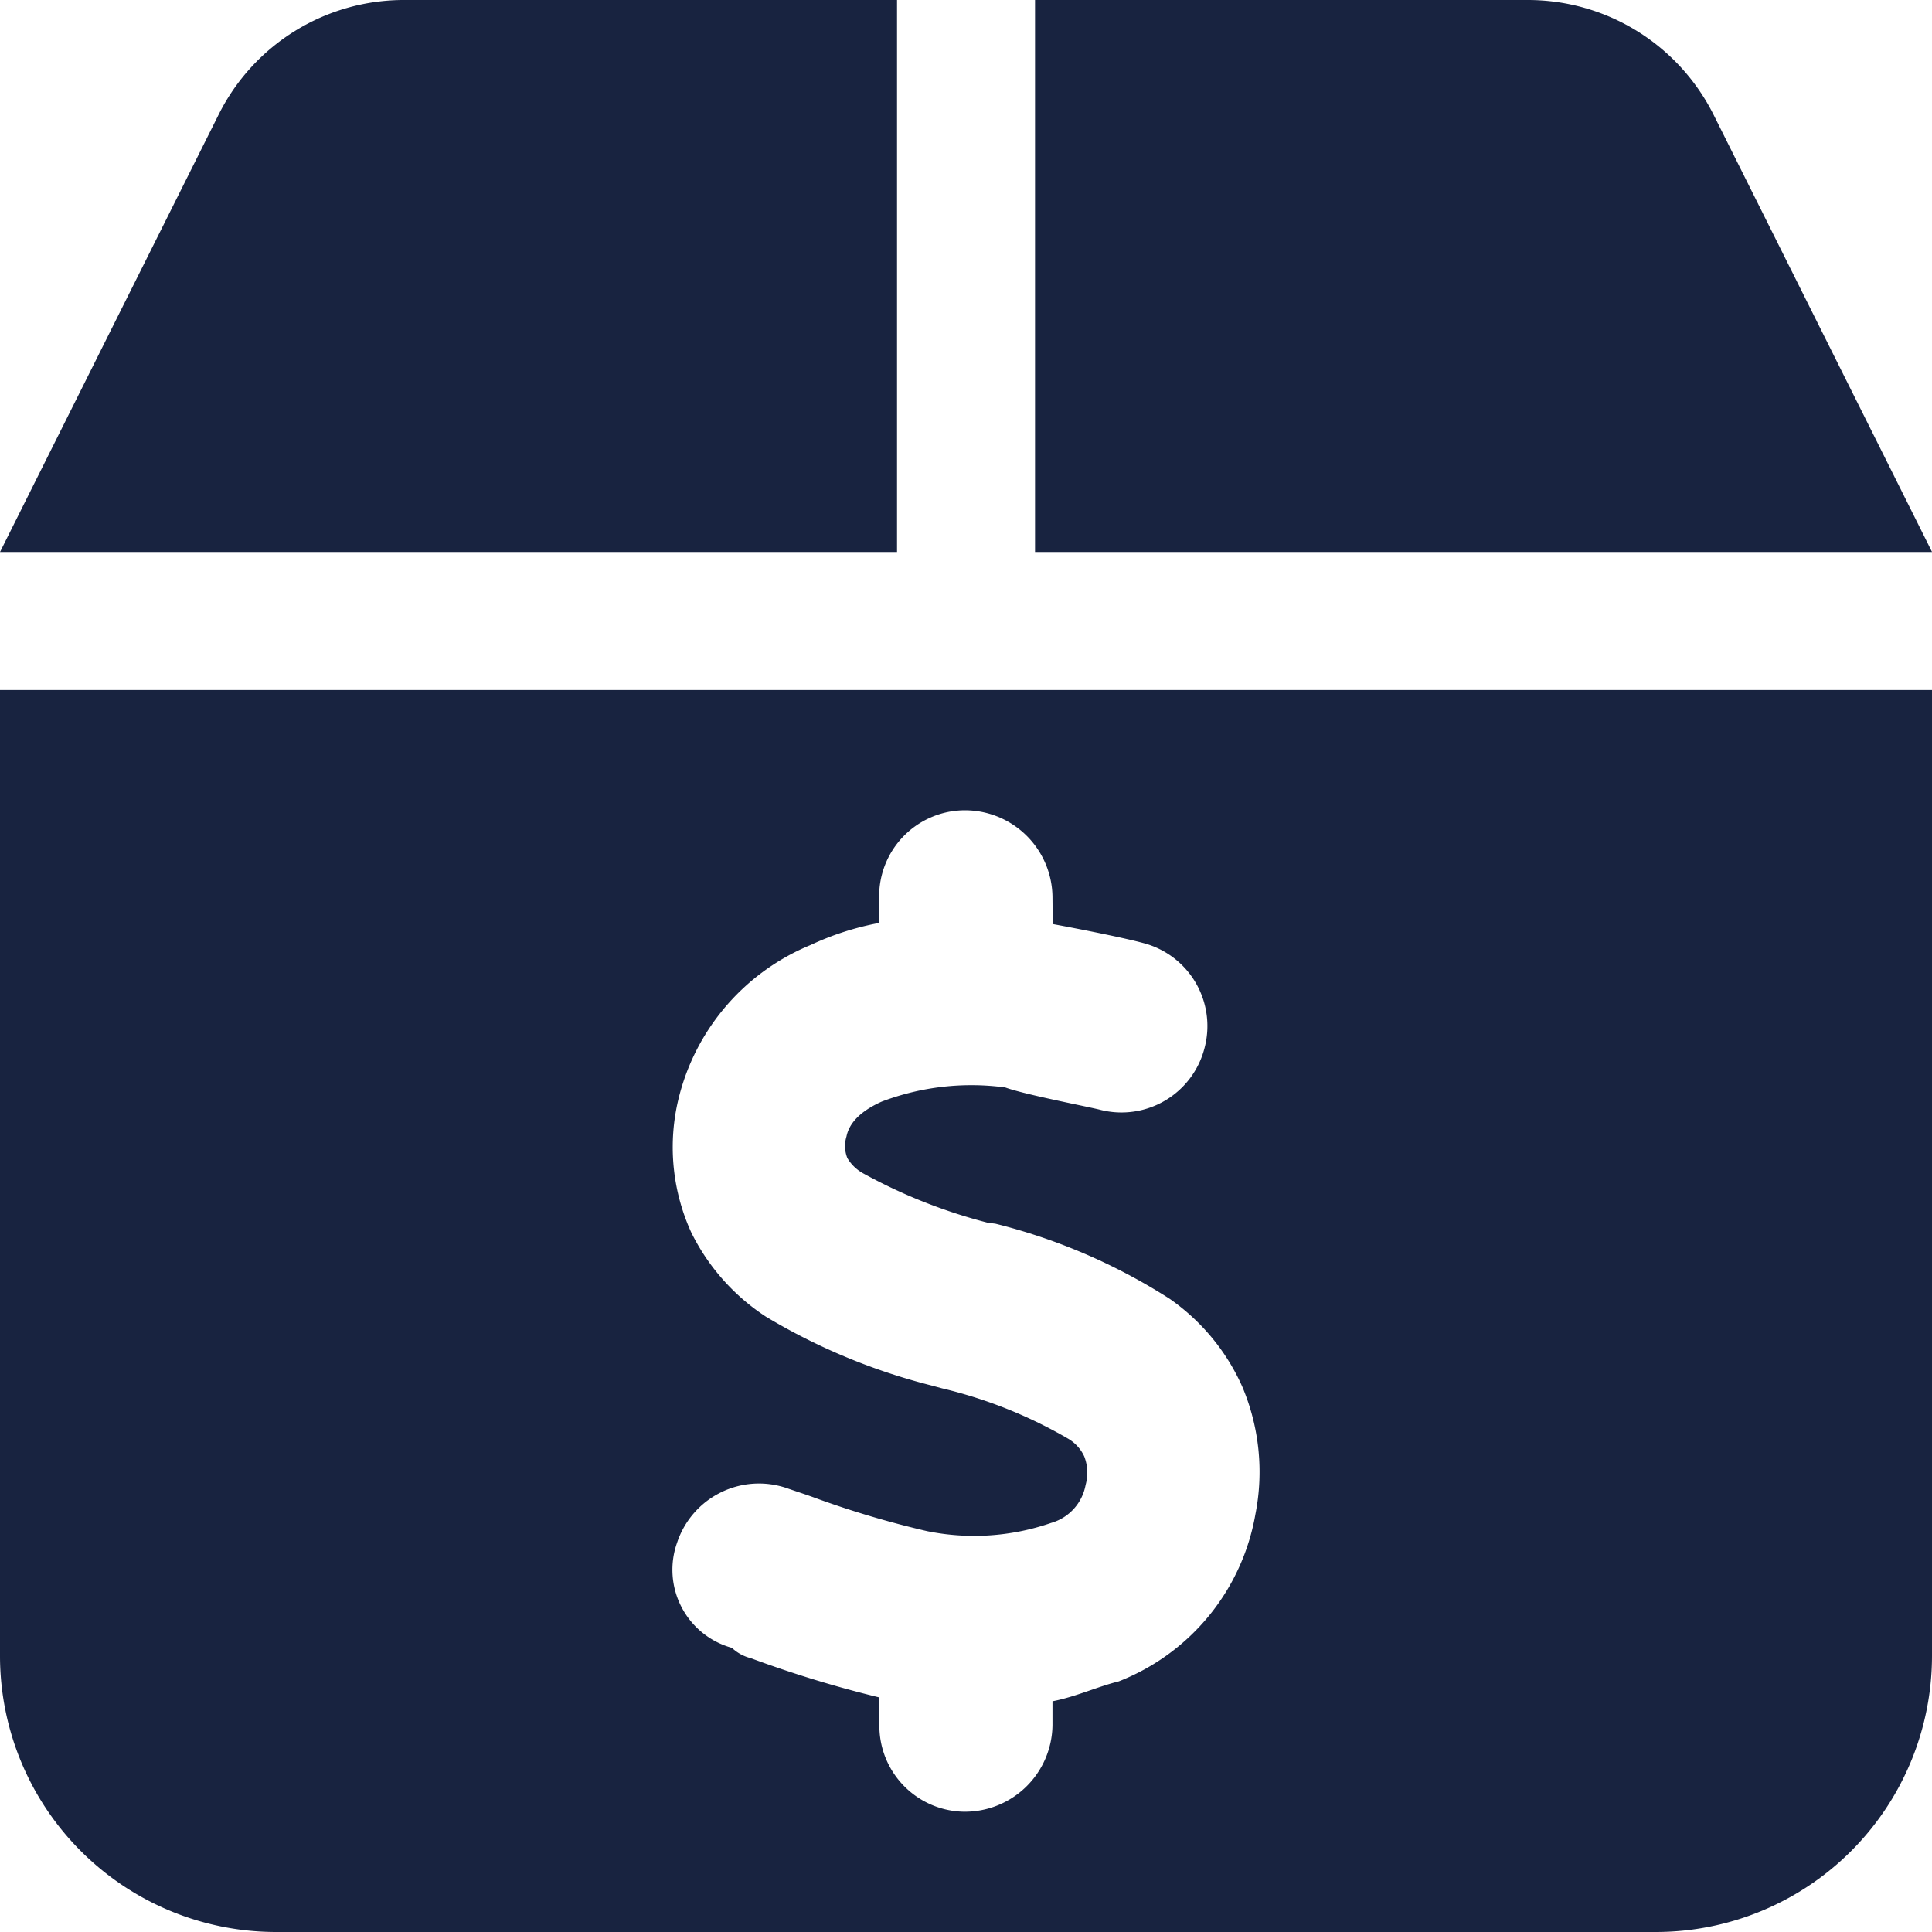 <svg xmlns="http://www.w3.org/2000/svg" width="26.25" height="26.25" viewBox="0 0 26.25 26.25"><path d="M12.188-24.375v7.5H0l2.972-5.946a2.812,2.812,0,0,1,2.516-1.554h6.7Zm8.572,0a2.822,2.822,0,0,1,2.52,1.554l2.971,5.946H14.063v-7.5ZM0-15H26.25V-1.875a3.753,3.753,0,0,1-3.75,3.75H3.75A3.752,3.752,0,0,1,0-1.875Zm14.3,2.813a1.19,1.19,0,0,0-1.23-1.178,1.168,1.168,0,0,0-1.125,1.178v.352a3.867,3.867,0,0,0-.932.3A3.033,3.033,0,0,0,9.193-9.328a2.792,2.792,0,0,0,.2,1.7,2.9,2.9,0,0,0,1.014,1.143,8.35,8.35,0,0,0,2.262.938l.129.035a6.3,6.3,0,0,1,1.717.686.543.543,0,0,1,.217.24.615.615,0,0,1,.018.387.66.66,0,0,1-.469.516,3.2,3.2,0,0,1-1.687.111,13.006,13.006,0,0,1-1.535-.457c-.129-.047-.258-.088-.375-.129A1.172,1.172,0,0,0,9.2-3.416a1.1,1.1,0,0,0,.744,1.43.584.584,0,0,0,.258.141,15.66,15.66,0,0,0,1.746.533v.375A1.168,1.168,0,0,0,13.072.24,1.19,1.19,0,0,0,14.3-.937V-1.26c.311-.059.615-.2.9-.27A2.989,2.989,0,0,0,17.057-3.8a2.974,2.974,0,0,0-.176-1.729,2.883,2.883,0,0,0-.99-1.2,7.956,7.956,0,0,0-2.367-1.02l-.1-.012a7.257,7.257,0,0,1-1.7-.674.573.573,0,0,1-.211-.205.442.442,0,0,1-.012-.293c.023-.117.111-.311.48-.475A3.437,3.437,0,0,1,13.658-9.6c.258.094,1.049.246,1.277.3a1.165,1.165,0,0,0,1.43-.832,1.165,1.165,0,0,0-.832-1.43c-.258-.07-.844-.187-1.23-.258Z" transform="translate(0 24.375)" fill="#182340"/></svg>